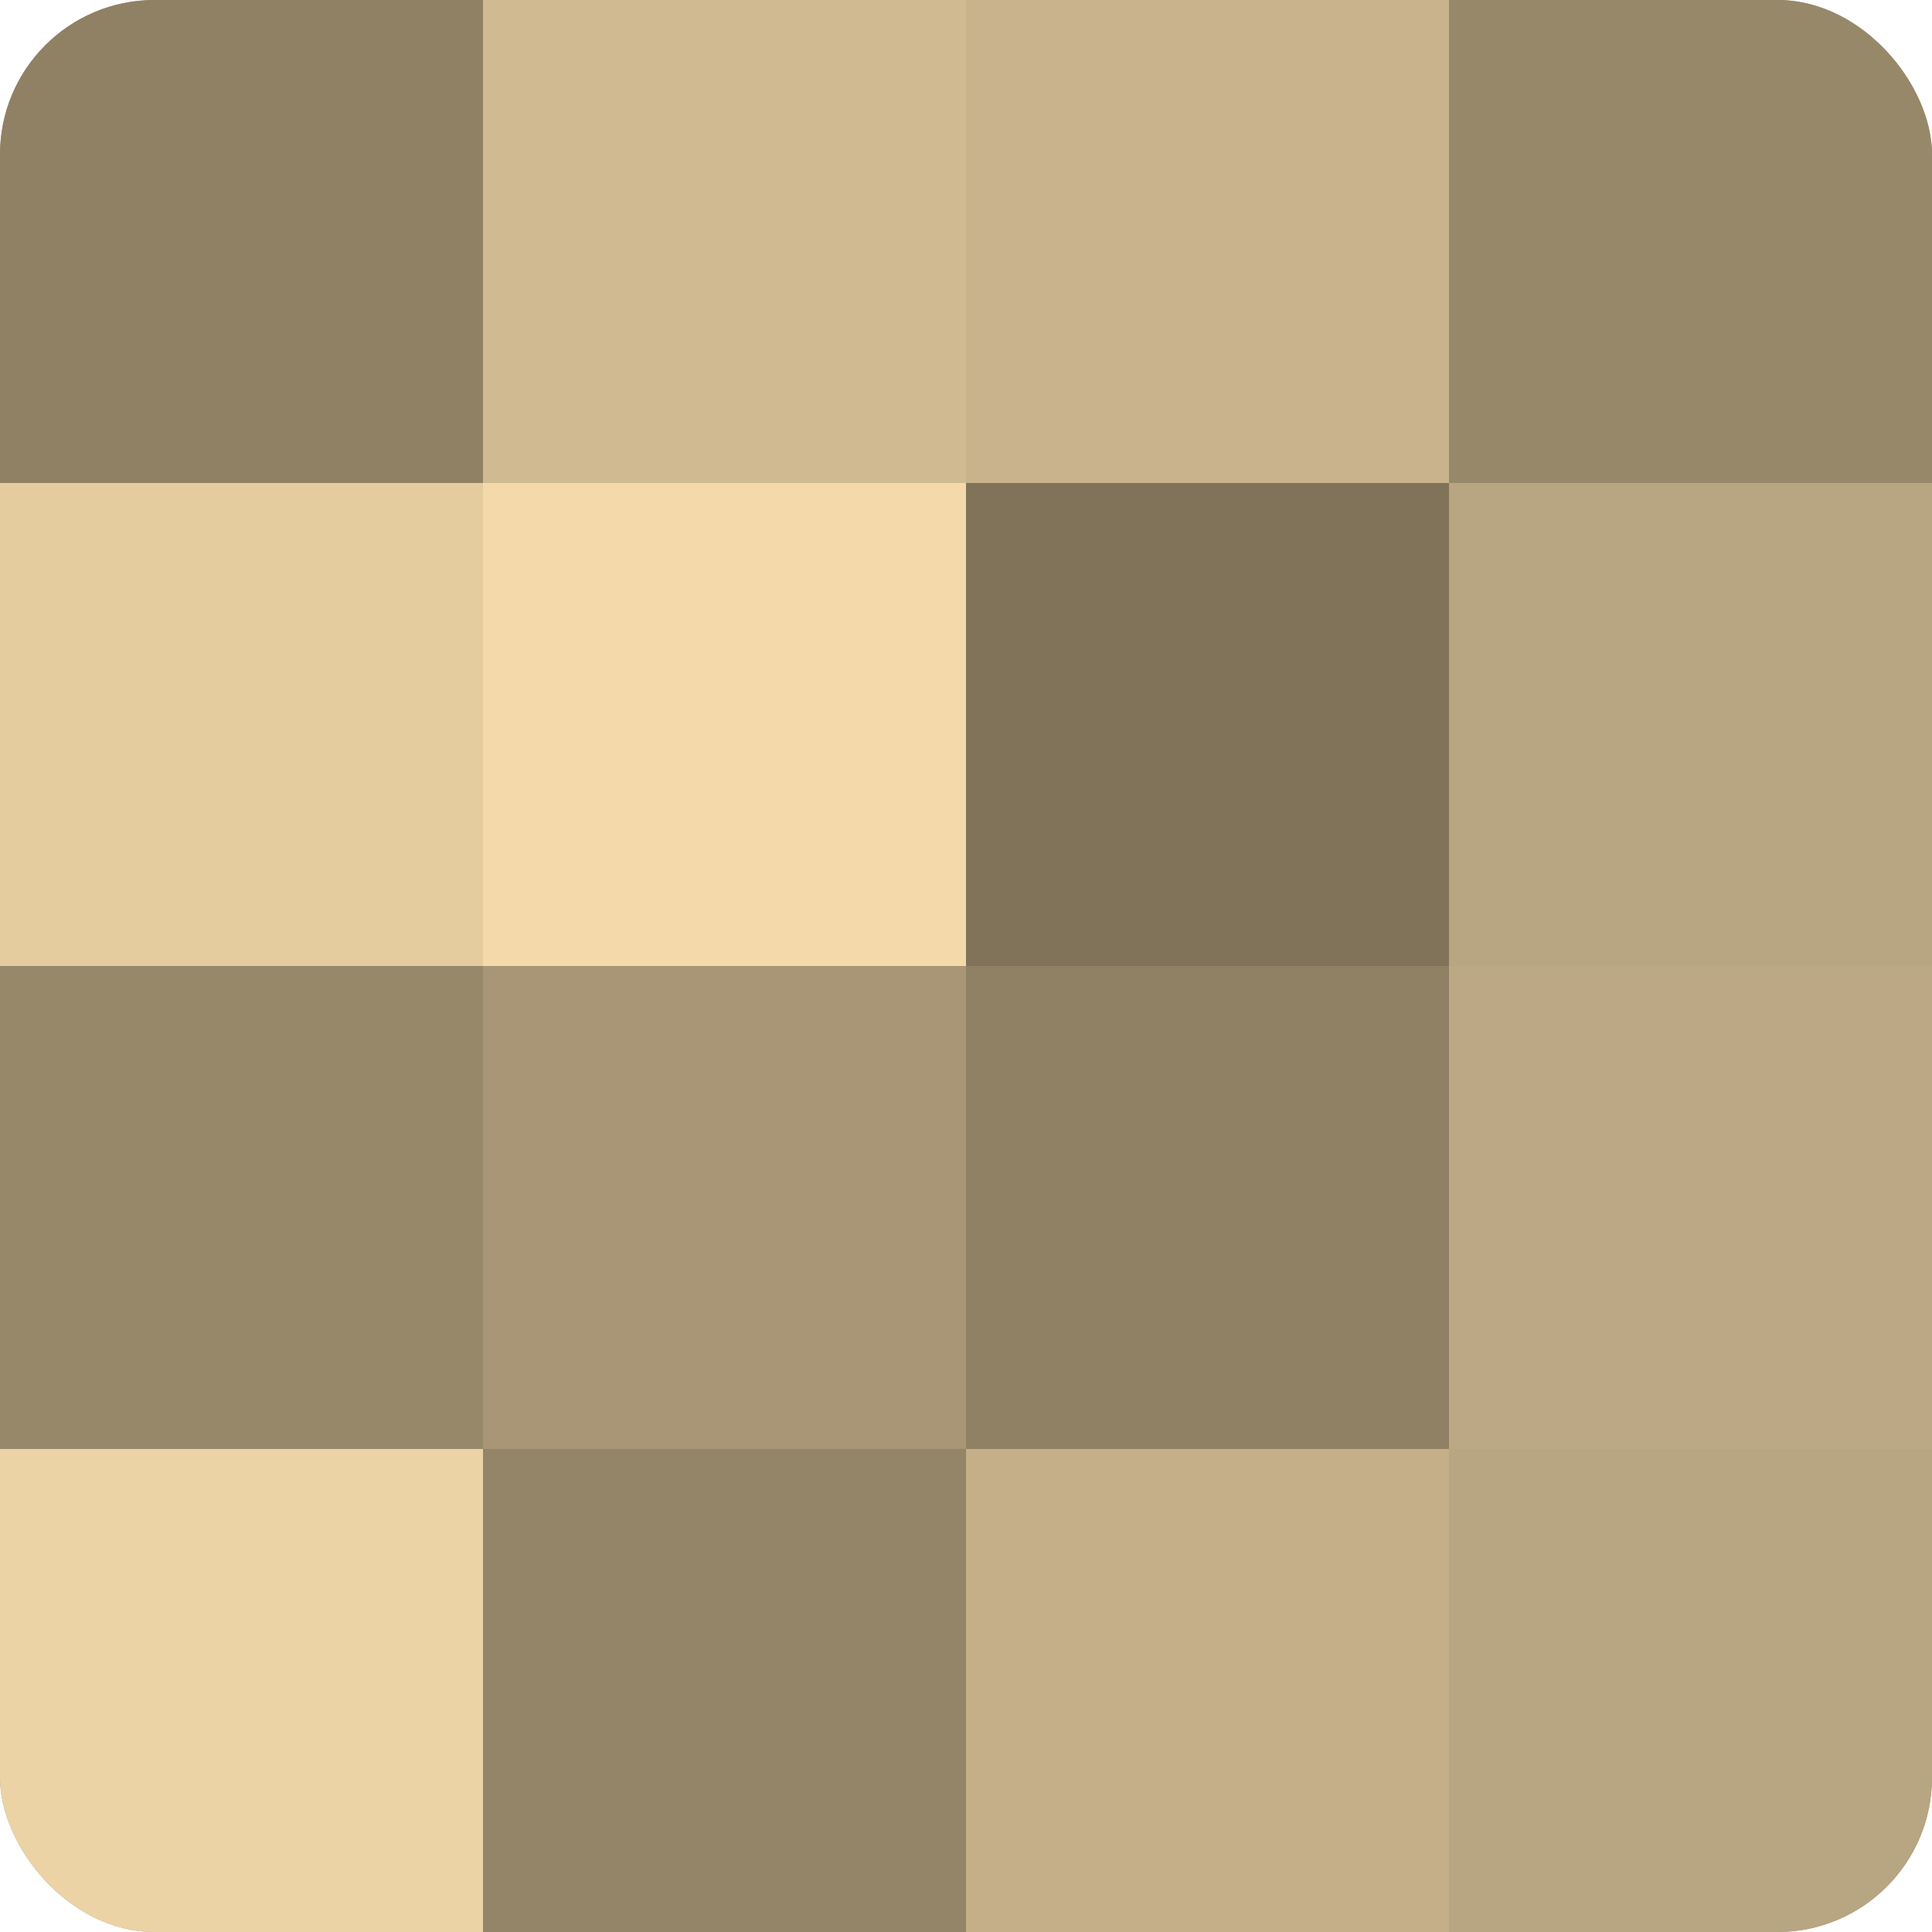 <?xml version="1.0" encoding="UTF-8"?>
<svg xmlns="http://www.w3.org/2000/svg" width="60" height="60" viewBox="0 0 100 100" preserveAspectRatio="xMidYMid meet"><defs><clipPath id="c" width="100" height="100"><rect width="100" height="100" rx="8" ry="8"/></clipPath></defs><g clip-path="url(#c)"><rect width="100" height="100" fill="#a08f70"/><rect width="25" height="25" fill="#908165"/><rect y="25" width="25" height="25" fill="#e4cc9f"/><rect y="50" width="25" height="25" fill="#98886a"/><rect y="75" width="25" height="25" fill="#ecd3a5"/><rect x="25" width="25" height="25" fill="#d0ba92"/><rect x="25" y="25" width="25" height="25" fill="#f4daab"/><rect x="25" y="50" width="25" height="25" fill="#a89676"/><rect x="25" y="75" width="25" height="25" fill="#948468"/><rect x="50" width="25" height="25" fill="#c8b38c"/><rect x="50" y="25" width="25" height="25" fill="#80735a"/><rect x="50" y="50" width="25" height="25" fill="#908165"/><rect x="50" y="75" width="25" height="25" fill="#c4af89"/><rect x="75" width="25" height="25" fill="#98886a"/><rect x="75" y="25" width="25" height="25" fill="#b8a581"/><rect x="75" y="50" width="25" height="25" fill="#bca884"/><rect x="75" y="75" width="25" height="25" fill="#b8a581"/></g></svg>
